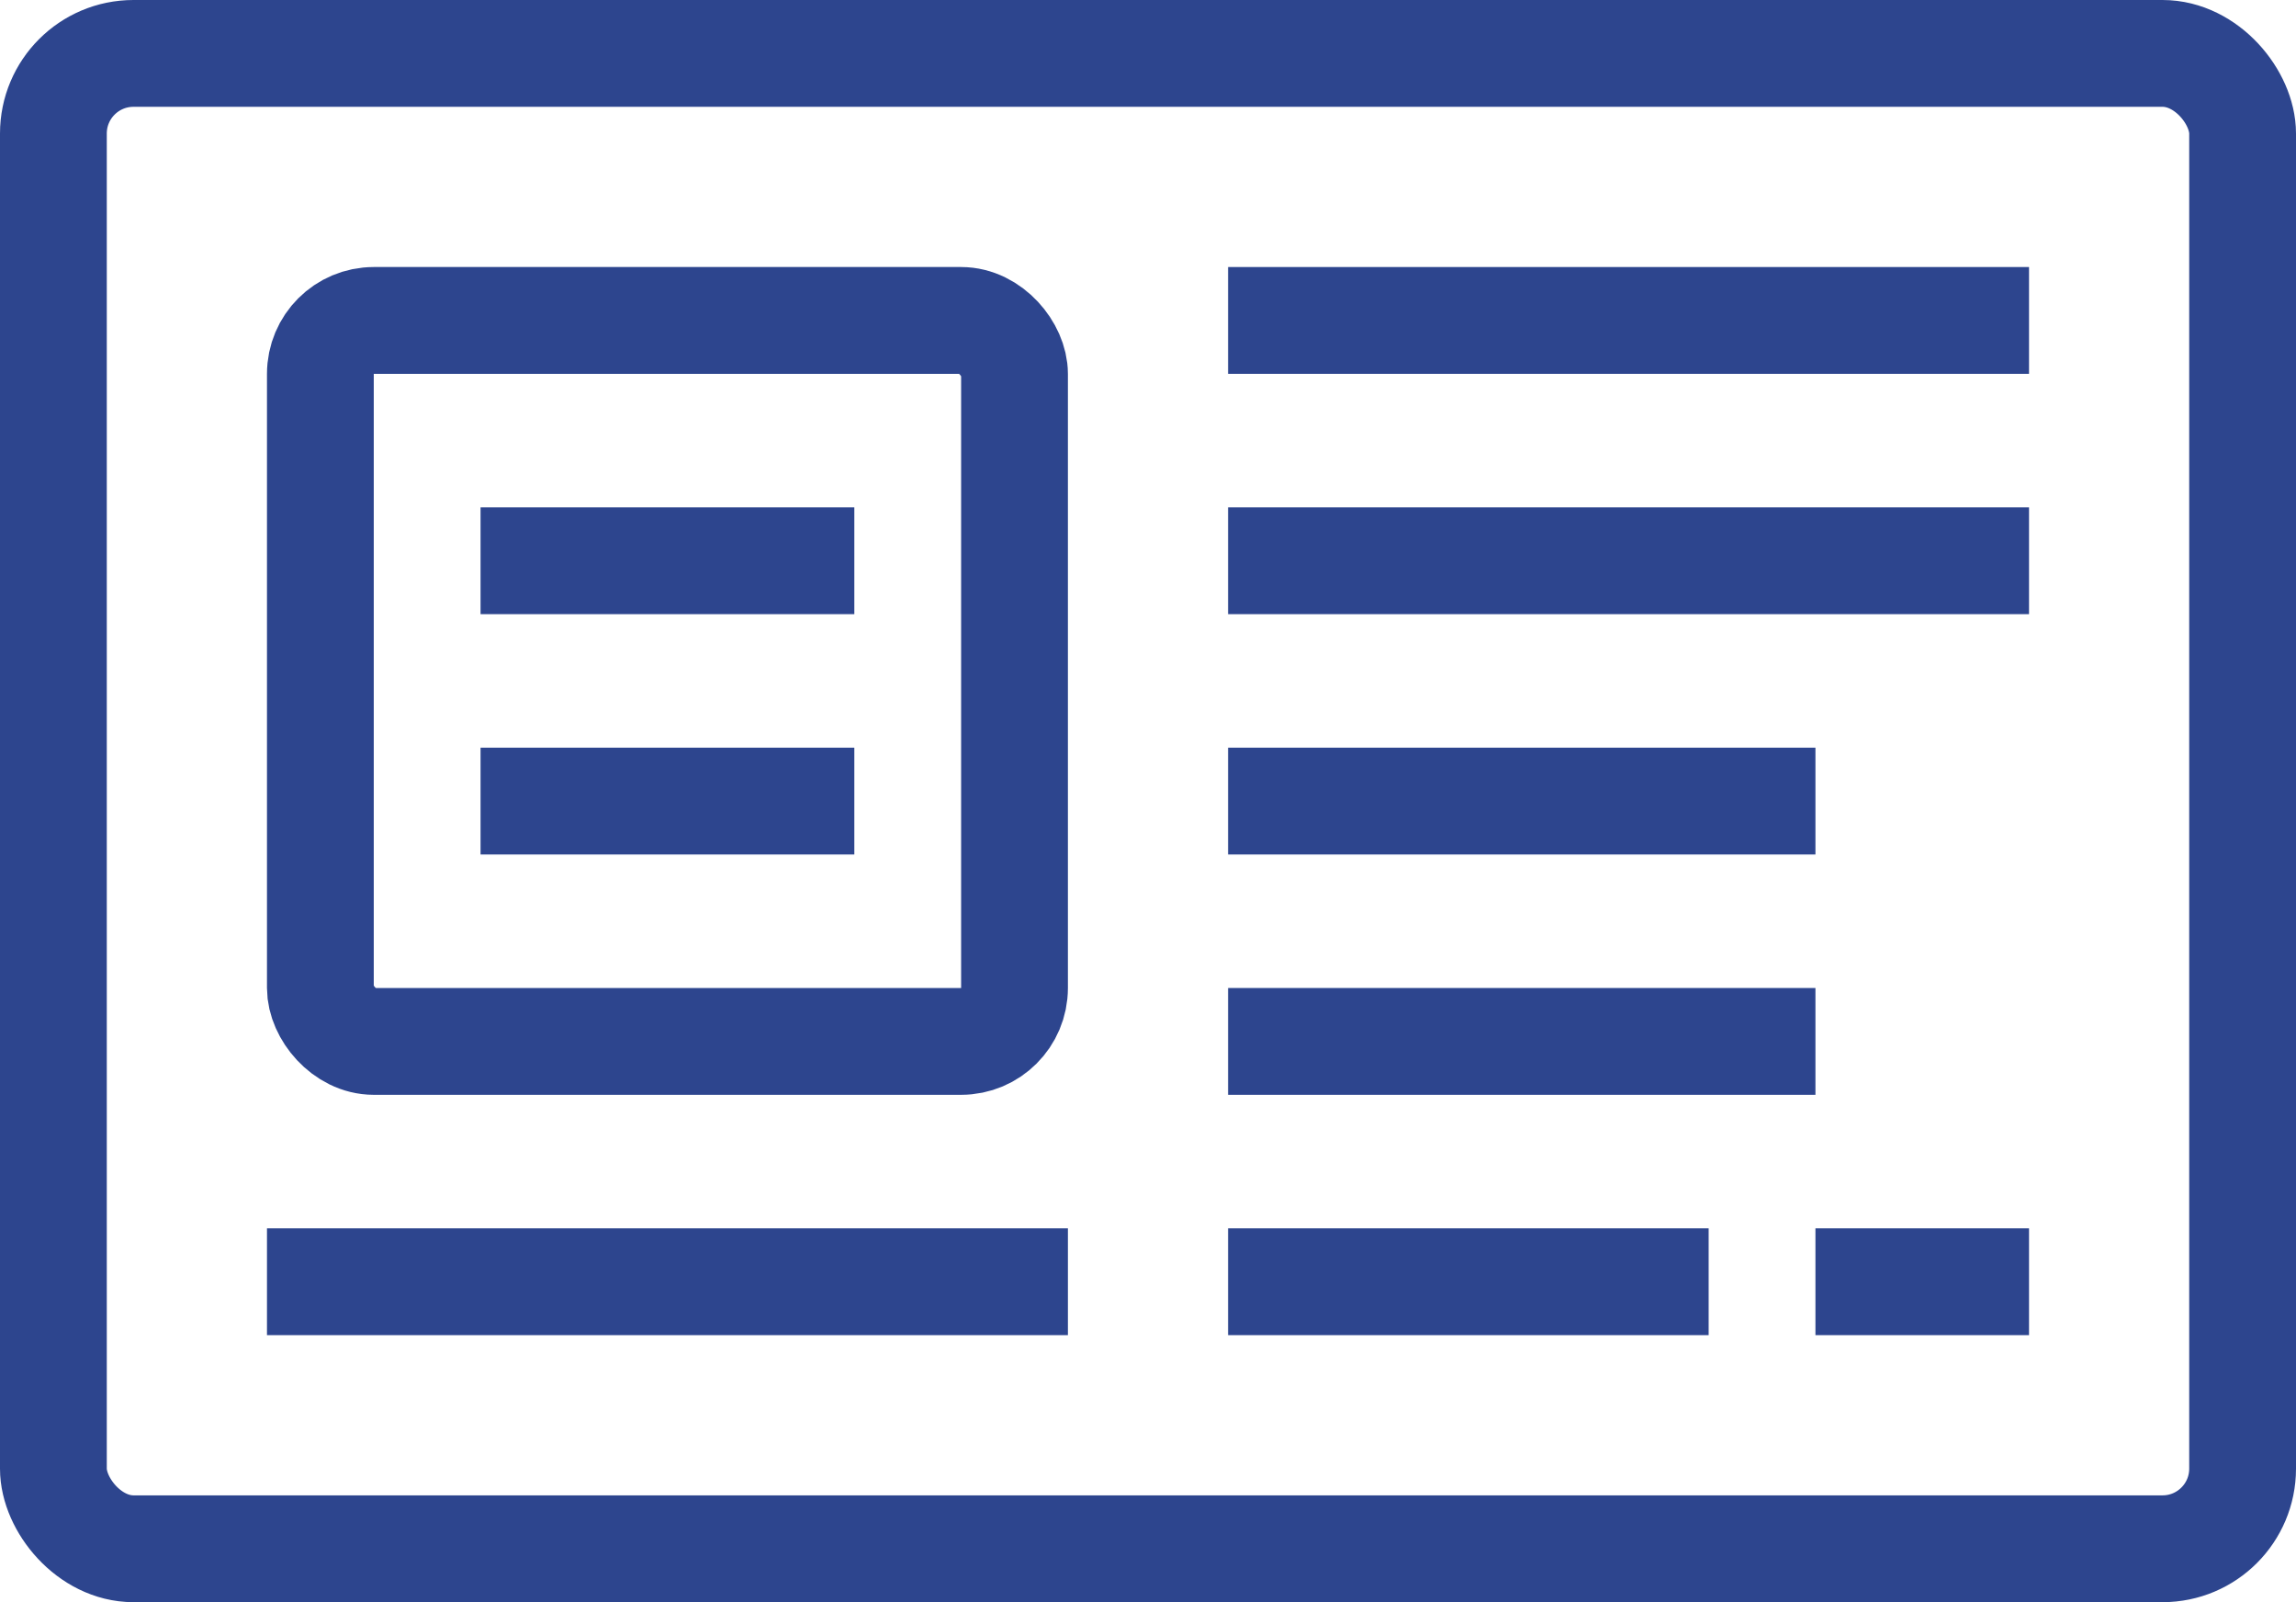 <?xml version="1.0" encoding="UTF-8"?> <svg xmlns="http://www.w3.org/2000/svg" width="86" height="60" viewBox="0 0 86 60"><g fill="none" stroke="#2d458e" stroke-width="4"><rect width="86" height="60" rx="5" stroke="none"></rect><rect x="2" y="2" width="82" height="56" rx="3" fill="none"></rect></g><rect width="30" height="4" transform="translate(46 10)" fill="#2d458e"></rect><rect width="22" height="4" transform="translate(46 28)" fill="#2d458e"></rect><rect width="30" height="4" transform="translate(10 46)" fill="#2d458e"></rect><rect width="30" height="4" transform="translate(46 19)" fill="#2d458e"></rect><rect width="22" height="4" transform="translate(46 37)" fill="#2d458e"></rect><rect width="18" height="4" transform="translate(46 46)" fill="#2d458e"></rect><rect width="8" height="4" transform="translate(68 46)" fill="#2d458e"></rect><g transform="translate(10 10)" fill="none" stroke="#2d458e" stroke-width="4"><rect width="30" height="31" rx="4" stroke="none"></rect><rect x="2" y="2" width="26" height="27" rx="2" fill="none"></rect></g><g transform="translate(18 19)"><rect width="14" height="4" fill="#2d458e"></rect><rect width="14" height="4" transform="translate(0 9)" fill="#2d458e"></rect></g></svg> 